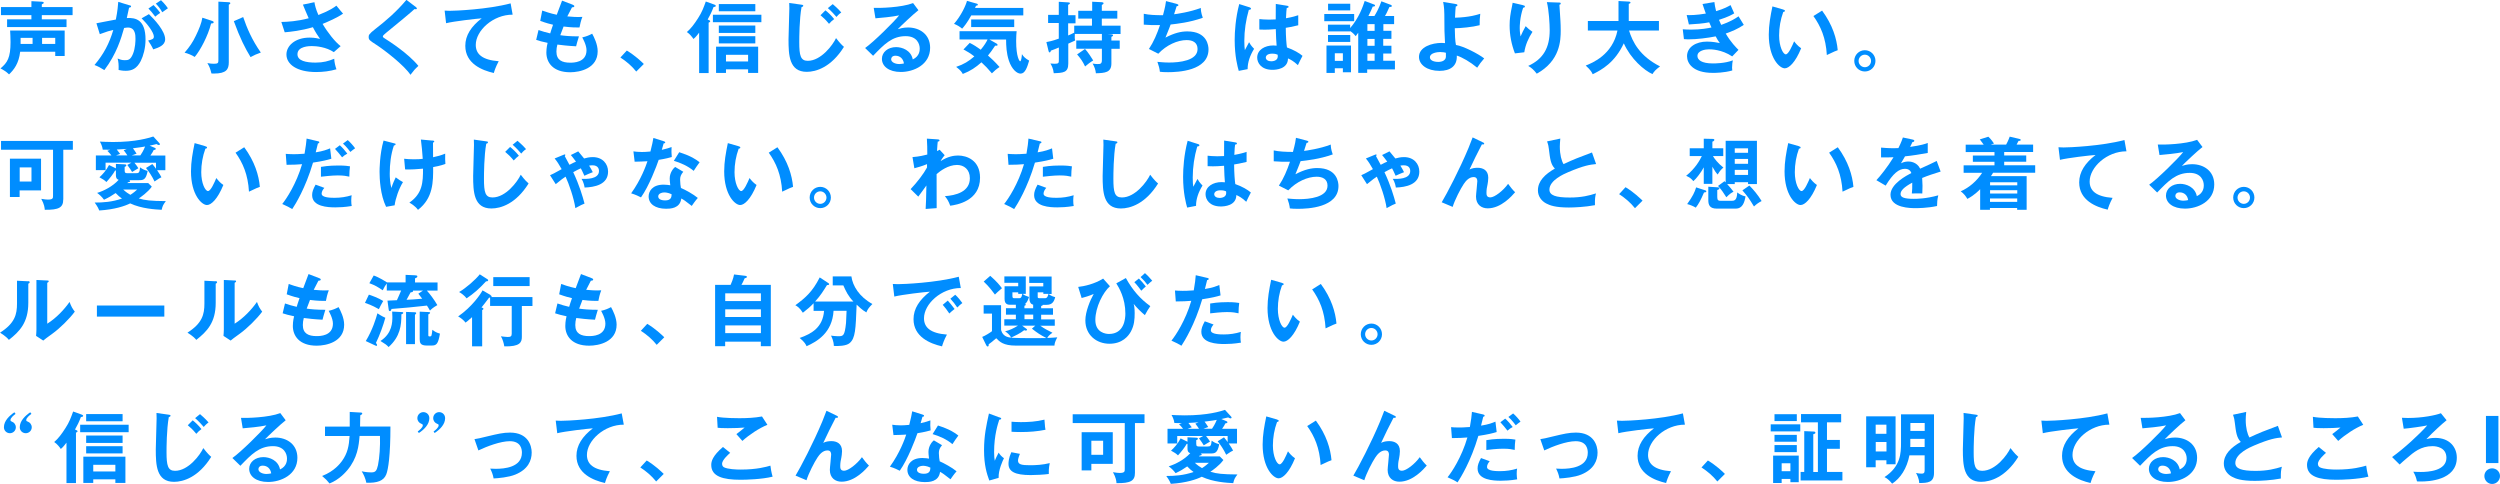 <?xml version="1.0" encoding="UTF-8"?>
<svg id="_レイヤー_2" data-name="レイヤー 2" xmlns="http://www.w3.org/2000/svg" width="362.99" height="70.26" viewBox="0 0 362.99 70.26">
  <defs>
    <style>
      .cls-1 {
        fill: #008dff;
      }
    </style>
  </defs>
  <g id="DESIGN">
    <g>
      <path class="cls-1" d="M6.11,5.5h1.91v.88h-1.91v-.88ZM8.02,7.52v.61h1.37v-3.7H1.47c.02.41.06.95.06,1.68,0,2.26-.45,2.99-1.46,3.82.14.07.87.46,1.24.87.7-.66,1.42-1.57,1.62-3.29h5.09ZM4.73,6.38h-1.74v-.88h1.74v.88ZM6.07,1.04v-.41c.21-.08.28-.15.28-.23,0-.11-.12-.14-.24-.15l-1.55-.08v.86H.14v1.17h4.42v.61H1.03v1.12h8.63v-1.12h-3.59v-.61h4.47v-1.17h-4.47Z"/>
      <path class="cls-1" d="M18.81.76c.12.03.22.07.22.16,0,.08-.06.17-.29.19-.1.49-.22,1.05-.33,1.51,1.3-.08,2.72.25,2.72,3.12,0,1.24-.32,2.37-.7,3.13-.58,1.11-1.27,1.41-2.18,1.41-.49,0-.8-.08-1.03-.12.02-.77-.01-1.16-.14-1.66.29.12.58.24,1.03.24.49,0,.83-.03,1.19-.9.36-.86.37-1.97.37-2.21,0-.48,0-1.63-1.09-1.63-.14,0-.17.01-.56.06-.44,1.54-1.09,3.76-2.87,6.12-.42-.28-1-.59-1.43-.74,1.33-1.57,2.15-3.12,2.73-5.09-.54.12-.87.2-1.96.61l-.49-1.58c.45-.07,2.42-.49,2.82-.54.25-1.24.32-2.13.35-2.57l1.62.5ZM22.29.73c.59.6.85.96.98,1.14-.33.22-.5.35-.73.55-.41-.56-.68-.87-.99-1.18l.74-.51ZM21.62,2.05c.79.75,2.36,2.45,2.36,3.65,0,.9-.97,1.22-1.73,1.47-.19-.43-.54-1-.74-1.28.62-.17.83-.23.83-.58,0-.59-.94-1.83-1.78-2.65l1.07-.61ZM23.38.03c.15.15.62.6,1,1.17-.32.22-.37.26-.82.58-.33-.58-.59-.9-.94-1.25l.76-.5Z"/>
      <path class="cls-1" d="M30.86,3.06c.07.02.16.07.16.17,0,.14-.09.16-.37.18-.44,1.77-1.56,3.9-2.38,4.86-.37-.25-1.04-.53-1.47-.62.75-.88,1.18-1.51,1.64-2.47.46-.95.83-1.85.94-2.61l1.49.49ZM35.31,2.48c.55,1.61,1.26,3.29,2.56,5.15-.68.24-.9.35-1.49.66-.78-1.27-1.54-2.77-2.43-5.22l1.35-.59ZM33.19.32c.1,0,.25.02.25.15,0,.09-.07.14-.22.21v8.37c0,1.02-.35,1.63-2.17,1.63-.15,0-.25-.01-.35-.01-.17-.68-.25-.93-.59-1.51.32.07.7.1.94.1.59,0,.66-.11.66-.51V.24l1.47.08Z"/>
      <path class="cls-1" d="M45.65.31c.08.46.2,1.02.58,1.87,1.74-.68,2.34-1.15,2.61-1.36.42.53.75.9.97,1.16-.91.63-2.09,1.12-2.97,1.49.73,1.25,1.81,2.61,2.62,3.23l-.99.87c-1.1-.74-2.52-.88-3.19-.88-.3,0-2.09,0-2.09,1.19,0,.95,1.24,1.21,2.63,1.21,1.13,0,1.88-.22,2.71-.56.01.48.17,1.12.32,1.53-.96.28-1.96.4-2.96.4-2.79,0-4.3-1.13-4.3-2.55,0-1.26,1.25-2.45,3.37-2.45.76,0,1.29.14,1.51.19-.28-.4-.64-.92-1.04-1.7-1.72.51-3.21.66-4.09.74l-.49-1.5c.91-.02,2.29-.09,3.97-.54-.28-.61-.61-1.43-.84-1.98l1.67-.35Z"/>
      <path class="cls-1" d="M60.39,1.04c.07.04.14.11.14.18,0,.04-.02.12-.15.12-.03,0-.1-.01-.2-.02-.45.43-2.45,2.09-4.09,3.42-.49.41-.5.48-.5.54,0,.14.1.2.44.41.18.11,3.21,2.01,4.72,3.88-.51.45-.69.69-1.15,1.29-.96-1.42-3.74-3.56-4.92-4.33-1.03-.67-1.15-.74-1.15-1.17,0-.25.02-.41.96-1.15,1.44-1.11,3.06-2.48,4.52-4.23l1.37,1.04Z"/>
      <path class="cls-1" d="M74.43,2.13c-2.84-.01-5.35,2.31-5.35,4.39,0,1.33.93,2.19,3.33,2.37-.44.83-.61,1.36-.71,1.71-1.72-.39-4.14-1.37-4.14-3.95,0-1.52.86-2.82,2.38-3.99-.73.05-4.07.43-5.17.71l-.21-1.83c.21.02.43.03.74.03.77,0,5.5-.19,8.84-1.08l.29,1.62Z"/>
      <path class="cls-1" d="M83.19.71c.1.03.2.09.2.19,0,.15-.2.16-.34.17q-.23.4-.68,1.31c.77.08,1.39.09,1.59.09.26,0,.43-.01.6-.02-.2.48-.36,1.19-.42,1.54-.44,0-1.15.01-2.31-.14-.19.49-.42,1.1-.48,1.26.58.09,1.44.17,2.71.17-.2.6-.38,1.29-.41,1.44-1.21-.06-2.11-.17-2.72-.25-.09.33-.14.67-.14,1.02,0,1.25.83,1.61,2,1.61.44,0,2.37,0,2.37-1.81,0-.79-.58-1.78-.62-1.86.65-.15,1.02-.32,1.44-.54.28.5.8,1.55.8,2.55,0,2.49-2.57,3.05-3.99,3.05-2.53,0-3.46-1.44-3.46-2.86,0-.7.15-1.29.18-1.41-.92-.2-1.03-.23-1.66-.43l.34-1.43c.54.19,1.09.35,1.7.49.06-.2.17-.58.41-1.26-.37-.08-1.02-.25-1.86-.56l.29-1.5c.32.11,1.15.42,2.11.61.11-.33.67-1.76.77-2.05l1.57.6Z"/>
      <path class="cls-1" d="M91.01,7.34c1.18.71,2.08,1.56,2.47,1.95l-1.1,1.1c-.67-.83-1.41-1.46-2.3-2.04l.93-1.01Z"/>
      <path class="cls-1" d="M105.41,8.92v-.96h3.21v.96h-3.21ZM102.88,3.29c.08-.03.24-.1.24-.19,0-.1-.08-.15-.37-.27.36-.62.6-1.13.85-1.8.19-.02.33-.07.33-.17,0-.08-.06-.14-.17-.18l-1.28-.46c-.33.9-.54,1.52-1.13,2.43-.52.82-1.04,1.51-1.62,2,.42.27.8.77.96,1.01.14-.11.35-.29.82-.92v5.87h1.38V3.29ZM110.55,2.14h-7.04v1.08h7.04v-1.08ZM108.62,10.07v.52h1.46v-3.81h-6.11v3.81h1.44v-.52h3.21ZM109.67.59h-5.3v1.05h5.3V.59ZM109.67,3.71h-5.3v1.07h5.3v-1.07ZM109.67,5.26h-5.3v1.04h5.3v-1.04Z"/>
      <path class="cls-1" d="M119.13,2.21c.41.34.73.63,1.24,1.25.28-.32.42-.44.75-.69-.45-.57-.94-1.01-1.27-1.27l-.71.71ZM120.2,1.18c.5.42,1.03,1.02,1.25,1.28.12-.16.41-.45.7-.65-.44-.53-1.07-1.07-1.24-1.21l-.71.58ZM114.59.43c.01.23.02.31.02.77,0,.65-.12,3.8-.12,4.51,0,2.27.08,4.72,2.65,4.72,1.34,0,3.55-.66,5.4-3.63-.24-.2-.56-.5-1.15-1.27-.46,1-2.18,3.3-4.1,3.3-1.05,0-1.24-.76-1.24-2.71,0-.61.01-3.33.33-5.09.09-.02.25-.08.25-.19,0-.12-.08-.14-.26-.16l-1.78-.25Z"/>
      <path class="cls-1" d="M131.25,9.21c-.14.03-.39.09-.68.09-.56,0-1.18-.25-1.18-.7,0-.26.2-.51.62-.51.66,0,1.13.42,1.24,1.12ZM132.57.45c-1.73.66-4.86.73-5.71.69l.25,1.52c.73-.06,2.45-.21,3.44-.43-.65.85-3.73,3.9-4.94,4.74l1.16,1.13c1.6-1.66,2.74-2.85,4.73-2.85,1.66,0,2.04,1.15,2.04,1.8,0,.23,0,1.11-1.01,1.58-.26-1.34-1.55-1.79-2.42-1.79-1.18,0-2.06.73-2.06,1.7,0,1.08,1.01,1.91,2.75,1.91,1.85,0,4.25-1.04,4.25-3.52,0-1.95-1.53-2.94-3.21-2.94-.71,0-1.19.16-1.49.25.43-.46,2.31-2.23,3-2.76l-.78-1.04Z"/>
      <path class="cls-1" d="M140.79,6.22c.68.34,1.05.6,1.61,1,.54-.65.83-1.13.99-1.49h-4.07v-1.2h8.29c-.03.37-.07.78-.07,1.41,0,2.37.49,2.96.58,2.96.17,0,.24-.75.26-1.04.2.34.49.63,1.05.94-.29.99-.59,1.89-1.25,1.89-.52,0-1.26-.61-1.69-1.87-.37-1.12-.4-2.15-.41-3.08h-2.42l1.01.57c.07.05.17.1.17.22s-.11.11-.35.1c-.52.77-.7,1.03-1.04,1.43.42.36,1.02.92,1.68,1.67-.42.27-.79.59-1.11.92-.66-.77-.9-1.03-1.52-1.6-.85.75-1.56,1.24-2.71,1.69-.12-.23-.28-.51-.96-1.03,1.1-.36,1.83-.82,2.64-1.52-.6-.46-1.01-.71-1.58-1.01l.9-.94ZM148.58,1.13v1.11h-7.56c-.61,1.11-1.08,1.66-1.32,1.92-.38-.32-.74-.52-1.18-.7,1.05-1.2,1.73-2.72,1.88-3.33l1.46.41c.07.02.12.08.12.15,0,.09-.1.12-.27.15l-.14.31h7ZM147.26,3.93h-6.25v-1.1h6.25v1.1Z"/>
      <path class="cls-1" d="M158.58,2.7h-2.02v-1.13h2.02V.25l1.41.07c.12.01.24.04.24.16,0,.1-.12.18-.25.24v.85h2.25v1.13h-2.25v1.03h2.72v1.21h-1.87l.52.04c.12.01.26.03.26.15,0,.12-.14.17-.24.22v.54h1.21v1.2h-1.21v2.13c0,1.33-.96,1.38-2.25,1.42-.05-.5-.21-.96-.48-1.41.38.06.5.07.73.07.35,0,.62,0,.62-.56v-1.66h-3.72v-1.2h3.72v-.95h-3.93c-.02.58-.02.68.05.95-.23.1-.36.17-1,.46v2.9c0,1.31-.73,1.34-2.11,1.39-.07-.71-.35-1.19-.49-1.41.12.01.53.04.61.04.62,0,.62-.14.62-.57v-1.79c-.54.23-.83.33-1.15.45-.03.15-.1.26-.18.26s-.14-.08-.16-.18l-.32-1.32c.32-.06.85-.15,1.8-.5v-2.27h-1.55v-1.18h1.55V.26l1.42.09c.09.01.19.02.19.12,0,.11-.06.14-.25.23v1.51h1.07v1.18h-1.07v1.76c.17-.07.65-.27.88-.41v-1.01h2.58v-1.03ZM157.54,7.11c.36.35,1.04,1.41,1.19,1.67-.31.17-.92.63-1.18.87-.33-.69-.59-1.09-1.16-1.75l1.15-.79Z"/>
      <path class="cls-1" d="M170.87.58c.15.03.23.08.23.17,0,.11-.14.15-.26.16-.06.18-.32,1-.37,1.16.31-.03,2.35-.32,3.88-.92.01.26.02.69.29,1.43-1.92.69-3.81.88-4.67.98-.06.16-.26.71-.75,1.9,1.34-.7,2.3-.9,3.17-.9,2.9,0,3.08,2.09,3.08,2.61,0,3.14-4.49,3.31-5.87,3.31-.56,0-.91-.02-1.19-.06-.04-.44-.18-.95-.36-1.44.36.03.96.1,1.71.1,1.46,0,4.12-.26,4.12-1.96,0-.93-.68-1.3-1.58-1.3-1.32,0-2.93.71-4.12,1.98l-1.36-.69c.7-1.05,1.18-2.2,1.61-3.47-.69.03-1.66,0-2.36-.06v-1.58c.74.17,1.76.21,2.79.21.33-1.22.4-1.7.44-2.05l1.57.41Z"/>
      <path class="cls-1" d="M186.94.85c.12.02.16.08.16.15,0,.11-.16.15-.27.16-.03.26-.08.57-.11,1.49,1.01-.18,1.44-.33,1.78-.44v1.46c-.92.23-1.49.32-1.81.37,0,1.22.1,2.42.17,2.85.97.34,1.8.82,2.26,1.22-.17.29-.59,1.17-.67,1.35-.68-.63-1.11-.83-1.44-.98,0,1.55-1.75,1.66-2.25,1.66-1.64,0-2.22-1.01-2.22-1.78,0-1.13,1.11-1.76,2.34-1.76.2,0,.34.02.48.03-.03-.44-.11-1.41-.12-2.4-.69.06-1.27.08-1.61.08s-.54-.01-.78-.02v-1.52c.35.03.75.08,1.41.08.46,0,.77-.02.97-.03,0-.1.01-1.98.01-2.25l1.72.28ZM184.71,7.79c-.7,0-.92.32-.92.57,0,.32.33.54.79.54.08,0,.95-.01.95-.71,0-.08-.01-.16-.02-.25-.16-.07-.37-.15-.8-.15ZM181.5,1.1c.09.03.14.08.14.16,0,.12-.17.16-.32.18-.42,1.46-.65,2.98-.65,4.5,0,.67.03,1,.08,1.34.1-.18.52-.99.61-1.15.09.17.28.51.73.96-.58.93-.95,1.96-.94,2.95l-1.29.25c-.16-.56-.59-2.1-.59-4.48,0-1.19.12-3.17.66-5.22l1.58.5Z"/>
      <path class="cls-1" d="M199.59,5.65v1h-1.05v-1h1.05ZM200.86,4.48v-.98h1.56v-1.18h-1.33c.11-.18.23-.39.29-.53.19-.41.32-.67.36-.78.24.01.35-.03.35-.14,0-.08-.08-.14-.16-.17l-1.36-.51c-.35,1.02-.78,1.77-1.01,2.13h-.87c.29-.56.51-1.08.63-1.37.14.01.33-.01.33-.15,0-.08-.06-.11-.12-.14l-1.38-.52c-.25.76-.82,2.46-2.11,3.93v-.49h-3.23v.98h3.23v-.05c.42.27.66.56.8.74.11-.15.2-.25.37-.5v5.83h1.3v-.5h4.03v-1.26h-1.7v-1.05h1.19v-1.13h-1.19v-1h1.19v-1.17h-1.19ZM198.54,4.48v-.98h1.05v.98h-1.05ZM198.54,7.78h1.05v1.05h-1.05v-1.05ZM192.82,5.08v1.01h3.23v-1.01h-3.23ZM194.98,9.91v.58h1.18v-3.88h-3.56v3.98h1.21v-.68h1.17ZM193.81,8.84v-1.11h1.17v1.11h-1.17ZM192.83.54v.97h3.22v-.97h-3.22ZM192.28,2.03v1.05h4.34v-1.05h-4.34Z"/>
      <path class="cls-1" d="M211.38.59c.14.02.23.05.23.16,0,.14-.11.16-.24.19-.03.3-.08.77-.11,1.63,2.03-.05,3.21-.42,3.67-.57-.06.38-.11,1.26-.09,1.66-1.01.27-2.79.44-3.61.44,0,.73.05,1.97.17,2.43,1.09.17,3.22,1.27,4.1,1.95-.45.52-.69.84-1.02,1.35-1.02-.85-2.19-1.52-2.96-1.76.08,1.54-.97,2.22-2.51,2.22-1.81,0-2.98-.9-2.98-2.03,0-1.46,1.9-2.03,3.29-2.03.18,0,.31.01.49.03-.09-1.6-.09-1.75-.1-4.17,0-.31-.02-1.08-.17-1.81l1.84.31ZM209.15,7.55c-.45,0-1.53.14-1.53.76,0,.68,1.13.68,1.22.68.26,0,.78-.05,1.02-.45.1-.18.09-.37.08-.88-.18-.05-.42-.1-.79-.1Z"/>
      <path class="cls-1" d="M221.1.75c.18.04.31.07.31.19,0,.14-.15.17-.26.19-.49,1.45-.49,2.69-.49,2.94,0,.61.07.92.12,1.22.22-.5.42-.93.74-1.49.37.36.54.52.99.82-.59.91-1.03,1.9-1.19,2.97l-1.36.16c-.5-1.29-.77-2.66-.77-4.06,0-.94.11-1.68.36-2.85.06-.25.07-.31.08-.44l1.47.34ZM226.34.36c.17.01.27.02.27.16,0,.12-.11.15-.19.17.01.37.12,2.01.15,2.35.02.32.04.83.04,1.39,0,1.43-.08,4.4-3.48,6.27-.46-.6-.78-.86-1.24-1.13,2.2-1.01,3.12-2.64,3.12-5.19,0-.86-.12-2.95-.41-4.07l1.73.06Z"/>
      <path class="cls-1" d="M230.55,4.43v-1.38h4.45V.15l1.49.08c.17.01.25.06.25.15,0,.1-.12.15-.25.18v2.49h4.38v1.38h-4.34c.51,1.67,1.55,3.72,4.5,5.21-.67.51-.86.73-1.1,1.12-1.21-.54-3.15-2.21-4.16-4.47-1.3,2.8-3.21,3.85-4.52,4.49-.11-.26-.29-.61-1.01-1.26.95-.38,3.89-1.55,4.61-5.09h-4.29Z"/>
      <path class="cls-1" d="M248.92.28c.06.44.11.82.25,1.34,1.19-.35,1.77-.69,2.1-.88.25.59.32.75.53,1.2-.32.19-.85.51-2.21.94.18.43.25.59.32.73.12-.05,1.36-.42,2.52-1.24.11.2.66,1.07.76,1.24-.85.59-1.79.97-2.62,1.26.73,1.26,1.51,2.03,1.85,2.37l-.91.95c-1.52-1.02-3.08-1.03-3.38-1.03-.51,0-1.67.17-1.67.96,0,.57.58,1.09,2.25,1.09.24,0,1.76,0,2.89-.45-.05.23-.11.59-.11,1.07,0,.17.02.28.03.4-1.2.35-2.51.35-2.83.35-2.89,0-3.74-1.39-3.74-2.42,0-1.34,1.32-2.12,2.89-2.12.83,0,1.5.14,1.87.21-.25-.34-.35-.5-.6-.97-1.17.24-2.77.43-3.88.43-.1,0-.41,0-.73-.03l-.17-1.43c.25.02.67.05,1.19.05,1.46,0,2.51-.21,2.98-.31-.06-.12-.28-.65-.33-.75-.85.17-1.97.26-2.95.31l-.32-1.36c.58.01,1.33.02,2.78-.22-.25-.67-.35-1.01-.48-1.39l1.71-.28Z"/>
      <path class="cls-1" d="M258.92,1.39c.18.06.24.08.24.18,0,.14-.16.16-.24.17-.4,1.1-.6,2.25-.6,3.41,0,1.6.57,2.74.97,2.74s.94-1.26,1.21-1.89c.19.25.51.66,1.02,1.01-.84,2.06-1.77,2.91-2.38,2.91-.75,0-2.32-1.47-2.32-4.89,0-1.39.24-2.7.53-4.1l1.56.45ZM264.56,1.54c1.54,2.09,2.12,4.08,2.27,5.75-.24.08-.5.18-1.58.7-.14-2.48-.9-4.2-1.95-5.66l1.26-.79Z"/>
      <path class="cls-1" d="M270.77,7.94c.5,0,.9.42.9.91s-.4.91-.9.91-.91-.41-.91-.91.4-.91.91-.91ZM270.77,7.29c-.85,0-1.54.69-1.54,1.55s.69,1.54,1.54,1.54,1.54-.68,1.54-1.54-.69-1.55-1.54-1.55Z"/>
      <path class="cls-1" d="M9.18,28.97c0,1.15-.61,1.52-2.68,1.49-.02-.28-.06-.77-.51-1.59.51.08.73.11.96.11.75,0,.75-.22.75-.57v-6.67H.15v-1.28h10.43v1.28h-1.39v7.22ZM5.96,23.05v4.6h-3.11v.95h-1.41v-5.56h4.51ZM2.86,24.31v2.05h1.71v-2.05h-1.71Z"/>
      <path class="cls-1" d="M16.86,22.56l.58-.22c-.14-.19-.34-.45-.49-.63.44-.02.71-.03,1.47-.09l-.46.19c.19.23.49.68.53.75h-1.63ZM21.85,22.56c.26-.37.35-.52.46-.77.15-.01.31-.07.31-.17s-.15-.16-.2-.18l-.69-.29c.39-.08.65-.14,1-.23.11.07.24.14.34.14.07,0,.15-.05.15-.11,0-.06-.03-.12-.09-.18l-.87-.95c-.67.21-2.47.8-5.87.8-.88,0-1.55-.05-1.89-.06.12.2.36.66.42,1.17.4.01.54.01,1.08.01l-.41.16c.27.27.38.4.59.67h-2.26v2.13h1.41v-1.08h3.75l-.59.33c.31.39.57.82.69,1.02.18-.12.69-.42.91-.54-.11-.18-.28-.46-.57-.8h3.13v.88c-.09-.14-.2-.3-.53-.69l-.92.57c.41.5.88,1.2,1.24,1.96.6-.43.82-.52,1-.61-.14-.26-.26-.49-.63-1.03h1.2v-2.13h-2.13ZM19.14,22.56l.69-.25c-.09-.16-.44-.67-.53-.78.98-.11,1.67-.24,1.77-.26-.27.67-.53,1.05-.69,1.29h-1.24ZM18.48,26.59s.08-.08.11-.12c.17-.01.3-.06.3-.15,0-.07-.07-.12-.14-.16h1.39c.63,0,1.05,0,1.3-1.34-.52-.14-.76-.27-1.1-.52-.07.77-.18.85-.59.85h-1.2c-.32,0-.45-.03-.45-.39v-.53c.11-.03.24-.1.24-.22,0-.14-.18-.15-.25-.15l-1.26-.06v.65l-1-.49c-.4.79-.95,1.38-1.39,1.78.51.27.75.44,1.01.69.45-.49,1.01-1.19,1.26-1.67.03.01.09.01.12,0v.68c0,.52.24.61.4.67-.87.96-2.17,1.61-3.13,1.9.33.24.71.58,1,.99.75-.35,1.09-.57,1.69-.97.35.37.62.6.92.8-1.46.5-2.74.58-3.96.58.46.64.59.96.66,1.15,2.25-.14,3.73-.65,4.49-1.03,1.67.78,3.66.88,4.57.93.15-.59.18-.68.61-1.26-2.2-.02-3.02-.11-3.93-.39.26-.17,1.32-.9,1.89-1.71l-.52-.52h-3.04ZM19.92,27.52c-.22.2-.48.44-.99.77-.27-.16-.67-.41-1.04-.77h2.03Z"/>
      <path class="cls-1" d="M29.82,21.24c.18.06.24.08.24.18,0,.14-.16.16-.24.17-.4,1.1-.6,2.25-.6,3.41,0,1.6.57,2.74.98,2.74s.94-1.26,1.21-1.89c.19.25.51.66,1.02,1.01-.84,2.06-1.77,2.91-2.38,2.91-.75,0-2.32-1.47-2.32-4.89,0-1.39.24-2.7.53-4.1l1.56.45ZM35.46,21.38c1.54,2.09,2.12,4.08,2.27,5.75-.24.08-.5.18-1.58.7-.14-2.48-.9-4.2-1.95-5.66l1.26-.79Z"/>
      <path class="cls-1" d="M46.16,20.5c.14.03.2.08.2.16,0,.15-.16.16-.2.17-.06.2-.27,1.11-.32,1.29,1.12-.18,1.62-.39,2.09-.58l.18,1.51c-.6.18-1.2.34-2.66.56-1.09,3.71-2.57,6.07-3.02,6.75-.46-.29-.66-.37-1.45-.74.61-.75,2.05-2.93,2.88-5.78-.69.07-1.18.07-2.25.09l-.12-1.59c.28.02.63.05,1.11.05.21,0,.85,0,1.62-.07.18-1.02.25-1.63.3-2.2l1.64.39ZM49.34,21.09c.39.35.77.79,1.09,1.22-.34.18-.46.27-.76.53-.33-.42-.69-.87-1.03-1.22l.7-.53ZM46.6,24.23c1.12-.2,2.26-.2,2.54-.2.98,0,1.44.08,1.68.12-.06.45-.09.83-.1,1.5-.36-.08-.8-.18-1.67-.18-.91,0-2.06.15-2.45.19v-1.43ZM47.09,27.28c-.2.24-.39.52-.39.84,0,.6,1.38.6,1.9.6.85,0,1.64-.12,2.46-.37-.03.19-.06.44-.06.77,0,.36.03.6.07.79-1.02.17-1.84.2-2.37.2-1.07,0-3.38-.09-3.38-1.78,0-.46.14-.85.5-1.52l1.26.46ZM50.49,20.34c.34.28.86.88,1.07,1.19-.35.26-.4.28-.69.53-.06-.08-.57-.78-1.07-1.21l.69-.51Z"/>
      <path class="cls-1" d="M62.74,20.4c.23.02.31.03.31.14,0,.11-.11.15-.18.16,0,.71.01,2.13.01,2.13.67-.15,1.07-.24,1.76-.52-.01.78-.01.94.03,1.49-.71.27-1.53.42-1.78.46.01,2.11.02,4.5-2.2,6.21-.4-.56-1.04-.93-1.25-1.05,1.92-1.34,1.98-2.94,1.98-4.93-.84.08-1.76.14-2.6.11l-.14-1.55c.37.04.79.08,1.41.08s1.03-.03,1.29-.07c-.06-.87-.15-1.95-.27-2.8l1.62.15ZM57.27,20.82c.12.03.17.04.17.12,0,.15-.19.18-.25.19-.44,1.3-.6,2.68-.6,4.06,0,.51.03,1.38.24,2.11.2-.67.49-1.26.63-1.55.43.33.65.48,1.05.69-.6.97-1.1,2.43-1.21,3.37l-1.24.22c-.85-1.74-.95-4.09-.95-5.08,0-.23,0-2.53.58-4.54l1.58.41Z"/>
      <path class="cls-1" d="M74.07,21.34c.33.26.82.7,1.27,1.27-.33.25-.46.38-.75.69-.51-.61-.83-.91-1.24-1.25l.71-.71ZM75.14,20.44c.17.15.79.68,1.24,1.21-.29.19-.58.49-.7.65-.22-.26-.75-.86-1.25-1.28l.71-.58ZM70.59,20.52c.18.02.26.03.26.16,0,.11-.16.17-.25.19-.32,1.76-.33,4.48-.33,5.09,0,1.95.18,2.71,1.24,2.71,1.93,0,3.64-2.3,4.1-3.3.59.77.91,1.07,1.14,1.27-1.85,2.97-4.06,3.63-5.4,3.63-2.57,0-2.65-2.45-2.65-4.72,0-.71.12-3.87.12-4.51,0-.46-.01-.54-.02-.77l1.78.25Z"/>
      <path class="cls-1" d="M83.95,21.97c.38.44.53.63.86,1.04.32-.09.74-.2,1.25-.2,1.45,0,2.23,1,2.23,2.11,0,1.91-2.01,2.26-3.41,2.31-.02-.14-.11-.76-.45-1.26.66.02,2.54.09,2.54-1.15,0-.17-.05-.82-.94-.82-.21,0-.41.03-.49.05.26.43.4.68.53.95-.54.21-.81.32-1.22.52-.23-.56-.49-1.02-.52-1.08-.26.11-.7.33-1.1.56.92,1.97,1.37,3.53,1.64,4.56-.27.1-.59.25-1.33.66-.2-1.43-.93-3.52-1.42-4.57-.4.26-.5.34-1.43,1.09l-.83-1.3c.26-.11.58-.25,1.69-.88-.46-.79-.59-1.02-1.02-1.55l1.26-.52c.12-.05.16-.07.2-.07.08,0,.09.06.09.09,0,.04-.02.08-.08.16.07.12.44.79.68,1.26.63-.33.65-.33.95-.46-.25-.36-.61-.79-.75-.96l1.05-.52Z"/>
      <path class="cls-1" d="M97.52,28.22c-.02.41-.09.88-.95.88-.3,0-1-.07-1-.58,0-.41.51-.58.87-.58.07,0,.56,0,1.08.27ZM98.03,24.24c-.23.16-.79.81-.79,1.67,0,.17.01.45.08.99-.2-.03-.57-.09-.96-.09-1.67,0-2.18.99-2.18,1.71,0,1.08.95,1.79,2.54,1.79.57,0,2.03-.02,2.2-1.49.36.19.56.33,1.52,1.08.08-.12.51-.75.88-1.16-.68-.56-1.76-1.15-2.45-1.45-.05-.24-.12-.74-.12-1.2,0-.42.1-.71.46-1.15l-1.18-.7ZM92.15,23.48c.58-.02,1.46-.03,1.86-.07-.22.65-.92,2.65-2.37,4.66.66.2,1.12.43,1.43.59,1.18-1.66,2.27-4.56,2.57-5.45,1.02-.16,1.62-.33,1.9-.41-.05-.42-.06-1.05-.03-1.45-.36.12-.7.25-1.42.41.03-.14.23-.79.27-.94.07,0,.23-.01.23-.14,0-.08-.06-.12-.2-.17l-1.52-.48c-.09.48-.18,1.04-.43,1.97-.65.06-.95.07-1.25.07-.57,0-.9-.05-1.22-.09l.18,1.5ZM97.84,23.35c.92.27,2.05.75,2.88,1.46.28-.46.64-.94.86-1.25-.56-.44-1.2-.88-2.96-1.46l-.78,1.25Z"/>
      <path class="cls-1" d="M107.25,21.24c.18.06.24.08.24.18,0,.14-.16.16-.24.17-.4,1.1-.6,2.25-.6,3.41,0,1.6.57,2.74.97,2.74s.94-1.26,1.21-1.89c.19.25.51.66,1.02,1.01-.84,2.06-1.77,2.91-2.38,2.91-.75,0-2.32-1.47-2.32-4.89,0-1.39.24-2.7.53-4.1l1.56.45ZM112.88,21.38c1.54,2.09,2.12,4.08,2.27,5.75-.24.08-.5.18-1.58.7-.14-2.48-.9-4.2-1.95-5.66l1.26-.79Z"/>
      <path class="cls-1" d="M119.1,27.78c.5,0,.9.42.9.91s-.4.91-.9.91-.91-.41-.91-.91.4-.91.91-.91ZM119.1,27.13c-.85,0-1.54.69-1.54,1.55s.69,1.54,1.54,1.54,1.54-.68,1.54-1.54-.69-1.55-1.54-1.55Z"/>
      <path class="cls-1" d="M137.16,22.54s-.41.48-.59.86c1.05-.69,1.94-.82,2.54-.82,1.25,0,3.19.68,3.19,3.22,0,3.44-3.48,3.95-4.33,4.07-.24-.66-.45-.99-.78-1.39,1.54-.1,3.63-.6,3.63-2.6,0-1.29-.87-1.93-1.86-1.93-1.29,0-2.46.88-2.97,1.33,0,3.57,0,3.97.01,4.94l-1.6.12c.06-.97.06-1.24.11-3.41-.19.25-1,1.41-1.18,1.62l-1.11-1.09c.96-1.01,1.89-2.23,2.38-3.14v-.49c-.74.31-1.44.49-1.84.6l-.27-1.62c.95-.07,1.79-.27,2.15-.37,0-1.08-.01-1.2-.06-2.31l1.49.1c.19.01.34.02.34.16s-.12.15-.25.17c-.03.26-.06.49-.11,1.37.1-.05.17-.08.38-.19l.73.79Z"/>
      <path class="cls-1" d="M150.99,20.5c.16.03.22.08.22.16,0,.02,0,.15-.23.17-.06.2-.27,1.11-.32,1.29,1.12-.18,1.62-.39,2.09-.58l.18,1.51c-.6.18-1.2.34-2.66.56-1.09,3.71-2.57,6.07-3.02,6.75-.46-.29-.66-.37-1.45-.74.61-.75,2.05-2.93,2.88-5.78-.69.07-1.18.07-2.25.09l-.12-1.59c.28.02.63.05,1.11.05.22,0,.85,0,1.62-.07.18-1.02.25-1.63.29-2.2l1.66.39ZM151.42,24.23c1.12-.2,2.26-.2,2.54-.2.98,0,1.44.08,1.68.12-.06.45-.09.83-.1,1.5-.36-.08-.8-.18-1.67-.18-.91,0-2.06.15-2.45.19v-1.43ZM151.91,27.28c-.2.24-.39.52-.39.84,0,.6,1.38.6,1.91.6.85,0,1.64-.12,2.46-.37-.03.19-.06.44-.06.77,0,.36.03.6.07.79-1.02.17-1.84.2-2.37.2-1.07,0-3.38-.09-3.38-1.78,0-.46.14-.85.5-1.52l1.26.46Z"/>
      <path class="cls-1" d="M161.98,20.52c.18.02.26.03.26.16,0,.11-.16.17-.25.19-.32,1.76-.33,4.48-.33,5.09,0,1.95.18,2.71,1.24,2.71,1.93,0,3.64-2.3,4.1-3.3.59.77.91,1.07,1.15,1.27-1.85,2.97-4.06,3.63-5.4,3.63-2.57,0-2.65-2.45-2.65-4.72,0-.71.12-3.87.12-4.51,0-.46-.01-.54-.02-.77l1.78.25Z"/>
      <path class="cls-1" d="M179.44,20.69c.12.02.16.08.16.15,0,.11-.16.15-.27.16-.03.26-.08.57-.11,1.49,1.01-.18,1.44-.33,1.78-.44v1.46c-.92.23-1.49.32-1.81.37,0,1.22.1,2.42.17,2.85.98.34,1.8.82,2.26,1.22-.17.3-.59,1.17-.67,1.35-.68-.64-1.11-.83-1.44-.98,0,1.55-1.75,1.66-2.25,1.66-1.64,0-2.22-1.01-2.22-1.78,0-1.13,1.11-1.76,2.33-1.76.2,0,.34.02.48.03-.03-.44-.11-1.41-.12-2.4-.69.06-1.27.08-1.61.08s-.54-.01-.78-.02v-1.52c.35.03.75.08,1.41.08.46,0,.77-.02.98-.03,0-.1.01-1.98.01-2.25l1.72.28ZM177.22,27.63c-.7,0-.92.32-.92.57,0,.32.33.54.79.54.08,0,.95-.01.95-.71,0-.08-.01-.16-.02-.25-.16-.07-.37-.15-.81-.15ZM174.01,20.94c.09.03.14.08.14.16,0,.12-.17.16-.32.18-.42,1.46-.65,2.98-.65,4.5,0,.67.03,1,.08,1.34.1-.18.52-.99.61-1.14.09.17.28.51.73.96-.58.93-.95,1.96-.94,2.95l-1.29.25c-.16-.56-.59-2.1-.59-4.48,0-1.19.12-3.17.66-5.22l1.58.5Z"/>
      <path class="cls-1" d="M189.74,20.42c.15.03.23.08.23.17,0,.11-.14.15-.26.16-.06.18-.32,1-.37,1.16.31-.03,2.35-.32,3.88-.92.01.26.02.69.29,1.43-1.92.69-3.81.88-4.67.98-.06.16-.26.71-.75,1.9,1.34-.7,2.3-.9,3.17-.9,2.9,0,3.08,2.09,3.08,2.61,0,3.14-4.49,3.31-5.87,3.31-.56,0-.91-.02-1.19-.06-.04-.44-.18-.95-.36-1.44.36.03.96.1,1.71.1,1.46,0,4.12-.26,4.12-1.96,0-.93-.68-1.3-1.58-1.3-1.31,0-2.92.71-4.12,1.98l-1.36-.69c.7-1.05,1.18-2.2,1.61-3.47-.69.03-1.66,0-2.36-.06v-1.58c.74.17,1.76.22,2.79.22.33-1.22.4-1.7.44-2.05l1.57.41Z"/>
      <path class="cls-1" d="M201.74,21.97c.37.44.53.63.86,1.04.32-.09.74-.2,1.25-.2,1.45,0,2.23,1,2.23,2.11,0,1.91-2.01,2.26-3.41,2.31-.02-.14-.11-.76-.45-1.26.66.02,2.54.09,2.54-1.15,0-.17-.04-.82-.94-.82-.22,0-.41.03-.49.05.26.43.4.68.53.95-.54.21-.8.32-1.22.52-.23-.56-.49-1.02-.52-1.08-.26.11-.7.33-1.1.56.92,1.97,1.37,3.53,1.64,4.56-.27.1-.59.25-1.33.66-.2-1.43-.93-3.52-1.42-4.57-.4.26-.5.34-1.43,1.09l-.83-1.3c.26-.11.58-.25,1.69-.88-.46-.79-.59-1.02-1.02-1.55l1.26-.52c.12-.05.16-.07.2-.07.08,0,.09.06.09.09,0,.04-.02.08-.08.16.07.12.44.79.68,1.26.63-.33.65-.33.95-.46-.25-.36-.61-.79-.75-.96l1.05-.52Z"/>
      <path class="cls-1" d="M215.33,20.68c.08.03.17.08.17.18,0,.14-.15.12-.34.11-.38.71-1.49,2.94-1.8,3.65.34-.2.79-.26,1.19-.26.73,0,1.54.32,1.54,1.45,0,.37-.07.77-.1.94-.09.41-.16.77-.16,1.22,0,.27,0,.69.56.69.62,0,1.89-.99,2.58-1.97.24.35.68.9,1.02,1.22-.45.52-2.03,2.34-3.98,2.34-.9,0-1.7-.53-1.7-1.71,0-.35.19-1.92.19-2.23s-.11-.6-.54-.6c-.7,0-1.18.63-1.44,1.02-.45.67-1.29,2.29-1.6,3.31l-1.59-.67c.73-1.21,2.61-4.8,3.89-7.88.1-.24.51-1.33.6-1.54l1.51.73Z"/>
      <path class="cls-1" d="M231.75,23.82c-.9.09-1.72.19-4.06,1.18-.56.24-2.72,1.16-2.72,2.53,0,.83.9,1.15,2.95,1.15,1.74,0,2.84-.29,3.81-.6-.11.42-.17.75-.15,1.71-1.41.27-3.03.34-3.78.34-2,0-2.78-.32-3.3-.59-.7-.37-1.2-1.05-1.2-1.9,0-1.36,1.03-2.34,2.46-3.16-.6-.62-.69-1.37-.87-2.84-.03-.31-.08-.61-.26-1.11l1.92-.41c-.04.54-.07.8-.07,1.16,0,1.18.25,2.08.54,2.55,1.56-.73,2.11-.93,4.13-1.69l.6,1.69Z"/>
      <path class="cls-1" d="M236.02,27.18c1.18.71,2.07,1.57,2.47,1.95l-1.1,1.1c-.67-.83-1.41-1.46-2.3-2.04l.93-1.01Z"/>
      <path class="cls-1" d="M251.88,23.78v-.7h1.93v.7h-1.93ZM249.46,27c.56.65.68.83,1.2,1.64.52-.53.78-.68,1.04-.8-.27-.37-.48-.62-.92-1.11h1.1v-.28h1.93v.28h1.29v-6.29h-4.54v6.04c-.07-.07-.09-.09-.17-.17l-.94.69ZM251.88,25.4v-.74h1.93v.74h-1.93ZM251.88,22.19v-.65h1.93v.65h-1.93ZM248.63,24.21c.32.58.55.9.77,1.13.33-.57.57-.79.83-1.01-.79-.61-1.33-1.33-1.52-1.67h1.5v-1.13h-1.58v-.96c.14-.04.29-.14.29-.26,0-.07-.08-.14-.19-.14l-1.35-.03v1.39h-2.04v1.13h1.76c-.29.6-.93,1.78-2.28,2.87.57.26.69.36,1.05.77.41-.34,1.15-1.3,1.51-2v2.4h1.25v-2.51ZM248.04,27.12v1.95c0,.69.21,1.22,1.22,1.22h2.79c.92,0,1.25-.86,1.39-1.78-.56-.09-1.02-.43-1.2-.57-.04,1.22-.45,1.22-.92,1.22h-1.42c-.4,0-.56-.07-.56-.54v-1.03c.2-.07.31-.11.31-.24,0-.09-.09-.14-.18-.15l-1.44-.09ZM246.27,27.21c-.2.69-.51,1.32-1.3,2.42.41.1.92.31,1.25.52.43-.56.68-1.01,1.2-2.21.18,0,.33-.03.33-.17,0-.08-.09-.11-.17-.14l-1.3-.42ZM252.99,27.64c.85.99.93,1.12,1.68,2.34.43-.4.65-.54,1.11-.79-.52-.87-1.22-1.7-1.78-2.25l-1.01.7Z"/>
      <path class="cls-1" d="M261.2,21.24c.18.06.24.08.24.18,0,.14-.16.16-.24.17-.4,1.1-.6,2.25-.6,3.41,0,1.6.57,2.74.98,2.74s.94-1.26,1.21-1.89c.19.25.51.66,1.02,1.01-.84,2.06-1.77,2.91-2.38,2.91-.75,0-2.32-1.47-2.32-4.89,0-1.39.24-2.7.53-4.1l1.57.45ZM266.84,21.38c1.54,2.09,2.12,4.08,2.27,5.75-.24.08-.5.18-1.58.7-.14-2.48-.9-4.2-1.95-5.66l1.26-.79Z"/>
      <path class="cls-1" d="M277.72,20.27c.08.02.23.04.23.18,0,.1-.12.17-.27.18-.12.27-.2.43-.34.7,1.61-.23,2.19-.43,2.56-.57v1.45c-1.07.19-2.2.38-3.3.49-.14.25-.4.67-.59,1.01.48-.26.97-.26,1.08-.26.18,0,1.21.02,1.71,1.04.8-.36,1.93-.87,2.4-1.12l.57,1.54c-1,.31-1.86.59-2.68.93.03.44.05.84.05,1.13,0,.5-.02.84-.03,1.12-.08,0-1-.03-1.52,0,.06-.58.06-.68.06-1.57-1.24.67-1.7,1.17-1.7,1.66s.58.69,1.92.69c.41,0,1.74,0,3.56-.51-.15.59-.18,1.12-.18,1.55-1.41.31-2.81.31-3.15.31-.64,0-3.61,0-3.61-1.94,0-1.58,2.34-2.8,3.03-3.16-.1-.27-.33-.61-.93-.61-.88,0-1.72.67-2.8,2.44l-1.35-.79c.49-.5,1.64-1.93,2.49-3.33-.56.02-.9.03-1.81.02v-1.42c.26.02.94.09,1.83.09.41,0,.58-.01.69-.02.07-.14.44-.88.65-1.54l1.45.31Z"/>
      <path class="cls-1" d="M288.95,28.1v-.48h3.95v.48h-3.95ZM289,21.01l.52-.17c-.07-.1-.43-.65-.82-.99l-1.24.39c.2.26.35.45.57.77h-2.62v1.07h4.18v.5h-3.14v.91h3.14v.52h-4.48v1.08h2.69c-.74,1.15-1.86,2.14-3.11,2.69.4.29.74.7.96,1.1,1.01-.53,1.67-1.21,1.86-1.41v2.99h1.42v-.26h3.95v.26h1.38v-4.89h-5.18c.09-.15.23-.36.31-.49h6.11v-1.08h-4.5v-.52h3.2v-.91h-3.2v-.5h4.2v-1.07h-2.4c.09-.17.19-.36.28-.54.15,0,.32,0,.32-.15,0-.07-.06-.1-.19-.14l-1.41-.33c-.18.52-.43,1-.52,1.16h-2.28ZM292.89,28.82v.49h-3.95v-.49h3.95ZM288.95,26.91v-.45h3.95v.45h-3.95Z"/>
      <path class="cls-1" d="M308.76,21.97c-2.84-.01-5.35,2.31-5.35,4.39,0,1.33.93,2.19,3.33,2.37-.44.83-.61,1.36-.71,1.71-1.72-.38-4.14-1.37-4.14-3.95,0-1.52.86-2.82,2.38-3.99-.73.04-4.07.43-5.17.71l-.22-1.83c.22.02.43.03.74.03.77,0,5.5-.19,8.84-1.08l.29,1.62Z"/>
      <path class="cls-1" d="M319.8,21.34c-.69.52-2.57,2.29-3,2.75.3-.09.77-.25,1.49-.25,1.68,0,3.21.99,3.21,2.94,0,2.47-2.4,3.51-4.25,3.51-1.75,0-2.76-.83-2.76-1.9,0-.98.88-1.7,2.06-1.7.86,0,2.15.45,2.42,1.79,1.01-.46,1.01-1.35,1.01-1.58,0-.66-.39-1.8-2.04-1.8-1.98,0-3.13,1.19-4.73,2.85l-1.16-1.13c1.21-.84,4.3-3.89,4.94-4.74-.99.21-2.71.37-3.44.43l-.25-1.52c.85.03,3.98-.03,5.71-.69l.78,1.04ZM316.47,27.93c-.42,0-.62.25-.62.51,0,.45.62.7,1.18.7.29,0,.54-.06.68-.09-.1-.7-.58-1.12-1.24-1.12Z"/>
      <path class="cls-1" d="M325.79,27.78c.5,0,.9.42.9.91s-.4.91-.9.91-.91-.41-.91-.91.4-.91.91-.91ZM325.79,27.13c-.85,0-1.54.69-1.54,1.55s.69,1.54,1.54,1.54,1.54-.68,1.54-1.54-.69-1.55-1.54-1.55Z"/>
      <path class="cls-1" d="M4.05,40.82c.11.01.26.01.26.15,0,.12-.11.18-.2.22v2.78c0,2.88-1.28,4.17-2.82,5.38-.18-.22-.41-.49-1.28-1.05,2.15-1.37,2.46-2.65,2.46-4.22v-3.32l1.59.08ZM6.86,40.72c.12.01.21.01.21.12s-.11.16-.21.22v5.94c1.35-.85,2.48-2.08,3.24-3.16.24.66.4.94.76,1.41-.75,1.02-2.18,2.43-3.24,3.19-.94.68-1.04.76-1.34,1.01l-1.04-.68c.02-.31.05-.59.05-.9v-7.22l1.58.08Z"/>
      <path class="cls-1" d="M23.86,44.36v1.61h-9.79v-1.61h9.79Z"/>
      <path class="cls-1" d="M31.26,40.82c.11.01.26.01.26.15,0,.12-.11.18-.2.22v2.78c0,2.88-1.28,4.17-2.82,5.38-.18-.22-.41-.49-1.28-1.05,2.15-1.37,2.46-2.65,2.46-4.22v-3.32l1.59.08ZM34.07,40.72c.12.01.21.01.21.12s-.11.16-.21.22v5.94c1.35-.85,2.48-2.08,3.24-3.16.24.66.4.94.76,1.41-.75,1.02-2.18,2.43-3.24,3.19-.94.68-1.04.76-1.34,1.01l-1.04-.68c.02-.31.05-.59.05-.9v-7.22l1.58.08Z"/>
      <path class="cls-1" d="M46.37,40.4c.1.03.2.09.2.19,0,.15-.2.16-.34.17q-.23.4-.68,1.32c.77.08,1.39.09,1.59.09.26,0,.43-.01.6-.02-.2.48-.36,1.19-.42,1.54-.44,0-1.14.01-2.31-.14-.19.49-.42,1.1-.48,1.26.58.09,1.44.17,2.71.17-.2.6-.37,1.29-.41,1.44-1.21-.06-2.11-.17-2.72-.25-.09.33-.14.67-.14,1.02,0,1.25.83,1.61,2,1.61.44,0,2.37,0,2.37-1.81,0-.79-.58-1.78-.62-1.86.65-.15,1.02-.32,1.44-.54.28.5.81,1.55.81,2.55,0,2.5-2.57,3.05-3.99,3.05-2.53,0-3.46-1.44-3.46-2.86,0-.7.15-1.29.18-1.41-.92-.2-1.03-.23-1.66-.43l.34-1.43c.54.19,1.09.35,1.7.49.06-.2.17-.58.41-1.26-.37-.08-1.02-.25-1.86-.56l.29-1.5c.32.11,1.14.42,2.11.61.11-.33.67-1.76.77-2.05l1.56.6Z"/>
      <path class="cls-1" d="M61.42,42.19l-.68.45c.34.43.41.52.56.73-.98.1-1.61.12-2.27.16.18-.31.38-.69.58-1.07.16-.02.37-.06.37-.2,0-.03-.01-.06-.02-.07h1.46ZM56.19,41c-.08-.06-1.2-.76-1.93-1l-.63,1.12c.88.33,1.13.49,1.94,1.03.2-.43.44-.8.59-.99v1.02h2.09c-.16.42-.57,1.28-.62,1.41-.17.01-1.27.06-1.37.06l.17,1.25c.01.11.03.27.17.27.09,0,.14-.06.17-.11.02-.05.06-.12.08-.2,2.37-.19,2.63-.22,5.14-.49.14.2.23.36.44.73.15-.16.39-.41,1.07-.8-.46-.8-1.11-1.66-1.52-2.1h1.55v-1.19h-3.27v-.59c.16-.07.34-.12.34-.3,0-.12-.18-.14-.36-.15l-1.35-.06v1.09h-2.69ZM53,43.98c.99.32,1.77.77,2.01.91.11-.25.44-.88.63-1.19-.68-.44-1.77-.82-2.08-.92l-.57,1.2ZM54.42,50.13c.12.06.19.09.23.09.08,0,.1-.07.1-.12,0-.09-.07-.19-.17-.3.57-1.17,1.09-2.62,1.37-3.66-.62-.28-.96-.53-1.15-.65-.19.7-.7,2.4-1.69,4.03l1.3.61ZM58.96,45.29v4.68h1.29v-4.27c.1-.07.18-.15.18-.24,0-.11-.12-.12-.2-.12l-1.27-.05ZM60.94,45.25v3.97c0,.54.08.95,1.02.95h.7c.7,0,.96-.19,1.22-1.73-.49-.14-.71-.25-1.1-.56-.11.92-.11.97-.4.97-.19,0-.19-.1-.19-.2v-3c.14-.07.26-.14.26-.23,0-.1-.14-.11-.22-.11l-1.3-.06ZM56.94,45.24c.02.19.03.41.03.74,0,.77,0,2.41-1.73,3.53.74.46.86.53,1.18.88,1.69-1.51,1.87-3.16,1.86-4.75.15-.05.27-.11.27-.22s-.15-.11-.22-.11l-1.39-.07Z"/>
      <path class="cls-1" d="M71.21,42.86c.08.05.17.11.17.18,0,.03,0,.06-.01.09h5.94v1.3h-1.54v4.49c0,.78-.27,1.43-2.55,1.37-.06-.44-.25-1.08-.49-1.46.22.03.78.1.98.1.43,0,.59-.1.59-.48v-4.03h-3.14v-1.21s-.09.01-.15.01c-.36.48-.94,1.25-1.1,1.42.17.04.28.1.28.19s-.07.16-.18.19v5.27h-1.47v-4.24c-.56.5-.76.66-.95.79-.25-.36-.73-.71-1.07-.9,2.02-1.39,3.3-3.28,3.54-3.78l1.16.67ZM70.74,40.52c.07.05.14.09.14.18,0,.14-.2.16-.31.15-.99,1.08-1.77,1.76-2.82,2.47-.31-.41-.79-.76-1.09-.92.98-.56,2.38-1.78,3-2.57l1.08.69ZM76.9,41.54h-5.28v-1.3h5.28v1.3Z"/>
      <path class="cls-1" d="M85.93,40.4c.1.03.2.09.2.19,0,.15-.2.16-.34.17q-.23.4-.68,1.32c.77.08,1.39.09,1.59.09.26,0,.43-.01.6-.02-.2.48-.36,1.19-.42,1.54-.44,0-1.15.01-2.31-.14-.19.49-.42,1.1-.48,1.26.58.09,1.44.17,2.71.17-.2.6-.37,1.29-.41,1.44-1.21-.06-2.11-.17-2.72-.25-.09.33-.14.67-.14,1.02,0,1.25.83,1.61,2,1.61.44,0,2.37,0,2.37-1.81,0-.79-.58-1.78-.62-1.86.65-.15,1.02-.32,1.44-.54.28.5.81,1.55.81,2.55,0,2.5-2.57,3.05-3.99,3.05-2.53,0-3.46-1.44-3.46-2.86,0-.7.15-1.29.18-1.41-.92-.2-1.03-.23-1.66-.43l.34-1.43c.54.19,1.09.35,1.7.49.06-.2.17-.58.41-1.26-.37-.08-1.02-.25-1.86-.56l.29-1.5c.32.11,1.15.42,2.11.61.11-.33.67-1.76.77-2.05l1.56.6Z"/>
      <path class="cls-1" d="M93.98,47.02c1.18.71,2.07,1.56,2.47,1.95l-1.1,1.1c-.67-.83-1.41-1.46-2.3-2.04l.93-1.01Z"/>
      <path class="cls-1" d="M110.48,46.03h-5.18v-1.12h5.18v1.12ZM107.66,41.35c.16-.28.25-.46.46-.94.17-.05.33-.08.33-.21,0-.07-.06-.12-.2-.15l-1.67-.2c-.09.58-.42,1.34-.5,1.51h-2.25v8.91h1.46v-.66h5.18v.66h1.45v-8.91h-4.27ZM105.3,42.59h5.18v1.12h-5.18v-1.12ZM110.48,48.37h-5.18v-1.12h5.18v1.12Z"/>
      <path class="cls-1" d="M118.13,45.15v-1.12c-.48.52-.92.88-1.56,1.38-.46-.73-.83-.95-1.09-1.09,1.42-1.05,2.47-1.92,3.54-4.04l1.19.78c.08.06.18.11.18.2,0,.11-.14.14-.32.14-.58.93-.92,1.49-1.72,2.38h5.56c-.77-.8-1.1-1.52-1.46-2.34h-1.54v-1.31h2.71c.18,1.39,1.16,2.98,3.05,4.01-.48.49-.67.71-.88,1.22-.58-.32-1.19-.92-1.41-1.13-.14,3.62-.18,4.88-1.02,5.59-.48.42-1.68.45-2.29.41-.01-.7-.3-1.26-.41-1.5.24.03.62.09,1,.09.77,0,.98,0,1.18-1.92.02-.27.07-1.52.08-1.77h-1.89c-.19,3.23-2.45,4.48-3.92,5.14-.1-.24-.27-.6-1-1.2,1.76-.61,3.36-1.55,3.54-3.93h-1.5Z"/>
      <path class="cls-1" d="M137.61,43.64c.16.18.73.84.99,1.22-.28.2-.69.59-.76.66-.39-.57-.58-.83-.96-1.26l.74-.62ZM138.7,42.8c.32.27.8.87,1.03,1.2-.25.17-.52.43-.74.65-.35-.53-.57-.81-1-1.28l.7-.57ZM139.51,41.82c-2.83-.01-5.35,2.31-5.35,4.39,0,1.33.93,2.19,3.33,2.37-.44.83-.61,1.36-.71,1.71-1.72-.39-4.14-1.37-4.14-3.95,0-1.52.86-2.82,2.38-3.99-.73.04-4.07.43-5.17.71l-.22-1.83c.22.02.43.03.74.03.77,0,5.5-.19,8.84-1.08l.29,1.62Z"/>
      <path class="cls-1" d="M147.33,43.3c-.19,0-.33,0-.33-.28v-.57h.84v.22h.59c-.09.54-.23.63-.43.63h-.67ZM148.75,44.39c.06-.01.19-.06.19-.15,0-.06-.05-.09-.1-.11.29-.24.4-.52.57-1.01-.51-.17-.7-.26-.93-.45h.46v-2.54h-3.11v.93h2.01v.5h-1.98v1.86c0,.83.58.83.85.83h.79v.5h-1.44v.94h1.44v.67h-1.68v.92h1.98c-.59.38-1.19.66-1.87.83.3.17.71.54.88.9.52-.23,1.37-.63,1.9-1.07.1.03.17.06.24.06s.17-.04.17-.12c0-.07-.08-.12-.11-.15l-.6-.44h1.9l-.48.43c.76.6,1.22.91,2.1,1.36-.24,0-.66.02-1.46.02-3.74,0-3.87-.06-4.29-.21-.68-.26-.83-.95-.83-1.02v-3.56h-2.53v1.22h1.21v2.56c-.25.2-1,.67-1.42.83l.58,1.19c.03.08.12.2.21.2.16,0,.16-.17.15-.32.14-.1.67-.49,1.1-.88.49.5,1.02,1.07,2.85,1.07h5.6c.03-.36.09-.58.41-1.2-.45.03-.8.07-1.46.09.15-.26.3-.43.76-.76-.68-.34-1.18-.59-1.77-1.02h2.11v-.92h-1.98v-.67h1.72v-.94h-1.72v-.34c.09-.01.23-.03.23-.16h.54c.83,0,1.09-.44,1.27-1.11-.28-.08-.55-.16-.96-.46h.44v-2.54h-3.25v.93h2.04v.5h-2.01v1.81c0,.24.06.43.14.57.09.15.21.23.4.27v.53h-1.27v-.35ZM150.02,46.35h-1.27v-.67h1.27v.67ZM150.98,43.3c-.31,0-.31-.05-.31-.27v-.58h.82v.22h.74c-.06.24-.14.63-.49.63h-.76ZM142.83,40.88c.83.77,1.46,1.66,1.63,1.89.33-.33.4-.39,1.02-.92-.35-.48-.79-1-1.7-1.8l-.95.83Z"/>
      <path class="cls-1" d="M165.36,40.44c.24.23.77.82,1.01,1.15-.27.24-.31.27-.66.62-.06-.08-.61-.84-1.01-1.24l.66-.53ZM166.25,39.66c.28.25.67.63,1.05,1.1-.31.25-.33.26-.69.6-.33-.44-.57-.71-1-1.13l.63-.57ZM161.16,41.56c-1,.87-2.12,3.05-2.12,4.9s1.53,2.03,1.98,2.03c2.2,0,2.38-2.2,2.38-2.95,0-2.26-.94-3.79-1.32-4.4l1.39-.77c1,1.8,2.09,3.02,3.55,4.08-.29.41-.5.78-.79,1.31-.61-.52-1.12-1.02-1.63-1.64.06.2.15.56.15,1.34,0,.92-.06,1.76-.54,2.66-.36.67-1.24,1.79-3.12,1.79s-3.5-1.27-3.5-3.39c0-1.28.71-2.95,1.21-3.84-.59.27-1.41.51-1.75.59l-.5-1.61c.85-.09,2.37-.42,3.62-1.21l.99,1.11Z"/>
      <path class="cls-1" d="M175.28,40.34c.16.03.22.08.22.16,0,.02,0,.15-.23.17-.06.2-.27,1.11-.32,1.29,1.12-.18,1.62-.39,2.09-.58l.18,1.51c-.6.18-1.2.34-2.66.56-1.09,3.71-2.57,6.07-3.02,6.75-.46-.29-.66-.37-1.45-.74.61-.75,2.05-2.92,2.88-5.78-.69.07-1.18.07-2.25.09l-.12-1.59c.28.02.63.05,1.11.05.21,0,.85,0,1.62-.07.18-1.02.25-1.63.29-2.2l1.66.39ZM175.71,44.07c1.12-.2,2.26-.2,2.54-.2.98,0,1.44.08,1.68.12-.06.45-.09.83-.1,1.5-.36-.08-.8-.18-1.67-.18-.91,0-2.06.15-2.45.19v-1.43ZM176.2,47.12c-.2.24-.39.52-.39.84,0,.6,1.38.6,1.9.6.85,0,1.64-.12,2.46-.37-.03.19-.06.44-.06.77,0,.36.03.6.07.79-1.02.17-1.84.2-2.37.2-1.07,0-3.38-.09-3.38-1.78,0-.46.14-.85.5-1.52l1.26.46Z"/>
      <path class="cls-1" d="M186.14,41.08c.18.06.24.08.24.18,0,.14-.16.16-.24.17-.4,1.1-.6,2.25-.6,3.41,0,1.6.57,2.74.97,2.74s.94-1.26,1.21-1.89c.19.25.51.66,1.02,1.01-.84,2.06-1.77,2.91-2.38,2.91-.75,0-2.32-1.47-2.32-4.89,0-1.39.24-2.7.53-4.1l1.56.45ZM191.78,41.23c1.54,2.09,2.12,4.08,2.27,5.75-.24.08-.5.18-1.58.7-.14-2.48-.9-4.2-1.95-5.66l1.26-.79Z"/>
      <path class="cls-1" d="M199.12,47.62c.5,0,.9.42.9.91s-.4.91-.9.91-.91-.41-.91-.91.4-.91.91-.91ZM199.12,46.98c-.85,0-1.54.69-1.54,1.55s.69,1.54,1.54,1.54,1.54-.68,1.54-1.54-.69-1.55-1.54-1.55Z"/>
      <path class="cls-1" d="M4.56,60.09c-.26.2-.75.58-.75.9,0,.15.09.18.23.23.31.11.57.42.57.82,0,.48-.4.86-.87.86s-.87-.36-.87-.87c0-.92.78-1.66,1.52-2.17l.18.24ZM2.26,60.09c-.26.2-.74.58-.74.9,0,.15.09.18.21.23.31.11.57.42.57.82,0,.48-.39.86-.86.86s-.87-.36-.87-.87c0-.92.78-1.66,1.52-2.17l.17.24Z"/>
      <path class="cls-1" d="M13.54,68.45v-.96h3.21v.96h-3.21ZM11.02,62.82c.08-.03.24-.1.24-.19,0-.1-.08-.15-.37-.27.36-.62.6-1.13.85-1.8.19-.02.33-.07.33-.17,0-.08-.06-.14-.17-.18l-1.28-.46c-.33.9-.54,1.52-1.13,2.43-.52.82-1.04,1.51-1.62,2,.42.27.81.77.96,1.01.14-.11.35-.29.82-.92v5.87h1.38v-7.3ZM18.68,61.67h-7.04v1.08h7.04v-1.08ZM16.75,69.6v.52h1.46v-3.81h-6.11v3.81h1.44v-.52h3.21ZM17.8,60.12h-5.29v1.05h5.29v-1.05ZM17.8,63.24h-5.29v1.07h5.29v-1.07ZM17.8,64.79h-5.29v1.04h5.29v-1.04Z"/>
      <path class="cls-1" d="M28.33,60.71c.5.42,1.03,1.02,1.25,1.28.12-.16.41-.45.7-.65-.44-.53-1.07-1.07-1.24-1.21l-.71.58ZM27.26,61.74c.41.34.73.63,1.24,1.25.28-.32.42-.44.75-.69-.45-.57-.94-1.01-1.27-1.27l-.71.71ZM22.72,59.96c.01.23.02.31.02.77,0,.65-.12,3.8-.12,4.51,0,2.27.08,4.72,2.65,4.72,1.34,0,3.55-.66,5.4-3.63-.24-.2-.56-.5-1.15-1.27-.46,1-2.18,3.3-4.1,3.3-1.05,0-1.24-.76-1.24-2.71,0-.61.01-3.33.33-5.09.09-.02.25-.08.25-.19,0-.12-.08-.14-.26-.16l-1.78-.25Z"/>
      <path class="cls-1" d="M39.38,68.73c-.14.03-.39.09-.68.09-.56,0-1.18-.25-1.18-.7,0-.26.2-.51.62-.51.66,0,1.13.42,1.24,1.12ZM40.7,59.98c-1.73.66-4.86.73-5.71.69l.25,1.52c.73-.06,2.45-.21,3.44-.43-.65.85-3.73,3.9-4.94,4.74l1.16,1.13c1.6-1.66,2.74-2.85,4.73-2.85,1.66,0,2.04,1.15,2.04,1.8,0,.23,0,1.11-1.01,1.58-.26-1.34-1.55-1.79-2.42-1.79-1.18,0-2.06.73-2.06,1.7,0,1.08,1.01,1.91,2.75,1.91,1.85,0,4.25-1.04,4.25-3.51,0-1.95-1.53-2.94-3.21-2.94-.71,0-1.19.16-1.49.25.43-.46,2.31-2.23,3-2.76l-.78-1.04Z"/>
      <path class="cls-1" d="M52.34,59.89c.07,0,.26.01.26.16,0,.1-.14.18-.29.25,0,.48-.02,1.15-.03,1.63h4.41c0,4.22-.32,6.24-.61,6.96-.37.92-1.29,1.26-2.89,1.2-.11-.57-.37-1.18-.67-1.66.63.15,1.24.16,1.37.16.61,0,.8-.19.99-1.04.23-1.1.34-2.79.29-4.25h-2.96c-.11,1.41-.31,3.22-1.77,4.96-.25.29-1.16,1.37-2.59,1.94-.44-.53-.5-.59-1.08-1.09,1.81-.7,2.64-1.85,2.87-2.15.85-1.18,1.03-2.23,1.12-3.65h-3.57v-1.37h3.59c.01-1.49.01-1.66,0-2.13l1.55.09Z"/>
      <path class="cls-1" d="M60.64,62.66c.26-.2.75-.58.75-.9,0-.15-.09-.18-.21-.23-.32-.11-.58-.42-.58-.82,0-.48.4-.87.87-.87s.87.36.87.88c0,.92-.78,1.66-1.52,2.15l-.18-.23ZM62.95,62.66c.26-.2.74-.58.74-.9,0-.15-.09-.18-.22-.23-.31-.11-.57-.42-.57-.82,0-.48.39-.87.86-.87s.87.36.87.88c0,.92-.78,1.66-1.52,2.15l-.17-.23Z"/>
      <path class="cls-1" d="M68.91,63.76c.54-.08.69-.12,1.97-.43,1.34-.32,2.19-.52,3.17-.52,2.62,0,3.15,1.89,3.15,2.9,0,1.17-.54,2.44-2.36,3.19-.98.41-2.54.54-3.17.57-.11-.58-.24-.91-.49-1.43.2.01.44.03.79.03,1.22,0,3.81-.19,3.81-2.34,0-.42-.09-1.67-1.76-1.67-1.35,0-3.32.75-4.56,1.34l-.57-1.64Z"/>
      <path class="cls-1" d="M90.57,61.66c-2.83-.01-5.35,2.31-5.35,4.39,0,1.33.93,2.19,3.33,2.37-.44.83-.61,1.36-.71,1.71-1.72-.39-4.14-1.37-4.14-3.95,0-1.52.86-2.82,2.38-3.99-.73.05-4.07.43-5.17.71l-.22-1.83c.22.02.43.03.74.03.77,0,5.5-.19,8.84-1.08l.3,1.62Z"/>
      <path class="cls-1" d="M93.9,66.86c1.18.71,2.07,1.56,2.47,1.95l-1.1,1.1c-.67-.83-1.41-1.46-2.3-2.04l.93-1.01Z"/>
      <path class="cls-1" d="M111.42,61.68c-1.17.48-2.6,1.41-3.63,2.34-.14-.16-.75-.85-.87-.99.09-.06.96-.73,1.2-.95-.6.05-1.44.09-2.45.09-.84,0-1.19-.03-1.47-.06l-.09-1.59c1.02.2,3,.2,3.23.2,1.11,0,2.21-.05,3.3-.25l.78,1.2ZM106.02,65.75c-.17.15-1.18,1.02-1.18,1.59,0,.33.2.46.28.51.56.28,1.77.33,2.42.33,2.38,0,3.73-.4,4.32-.57.04.36.14,1,.32,1.6-1.55.39-3.88.45-4.66.45-2.55,0-4.25-.48-4.25-2.15,0-.51.17-1.3,1.7-2.61l1.05.85Z"/>
      <path class="cls-1" d="M121.5,60.37c.08.03.17.08.17.18,0,.14-.15.12-.34.11-.38.71-1.49,2.94-1.8,3.65.34-.2.79-.26,1.19-.26.73,0,1.54.32,1.54,1.45,0,.37-.07.77-.1.94-.09.41-.16.77-.16,1.22,0,.27,0,.69.56.69.62,0,1.89-.99,2.59-1.97.24.35.68.9,1.02,1.22-.45.52-2.03,2.34-3.98,2.34-.9,0-1.7-.53-1.7-1.71,0-.35.19-1.92.19-2.23s-.11-.6-.54-.6c-.7,0-1.18.63-1.44,1.02-.45.67-1.29,2.29-1.6,3.31l-1.59-.67c.73-1.21,2.61-4.8,3.89-7.88.1-.24.51-1.33.6-1.54l1.51.73Z"/>
      <path class="cls-1" d="M135.09,67.91c-.02.41-.09.88-.95.88-.29,0-1-.07-1-.58,0-.41.51-.58.87-.58.07,0,.56,0,1.08.27ZM135.6,63.93c-.23.16-.79.8-.79,1.67,0,.17.01.45.08.99-.2-.03-.57-.09-.96-.09-1.67,0-2.18.99-2.18,1.71,0,1.08.95,1.79,2.54,1.79.57,0,2.03-.02,2.2-1.49.36.19.56.33,1.52,1.08.08-.12.51-.75.88-1.16-.68-.56-1.76-1.14-2.45-1.45-.05-.24-.12-.74-.12-1.2,0-.42.1-.71.46-1.14l-1.18-.7ZM129.72,63.17c.58-.02,1.46-.03,1.86-.07-.21.65-.92,2.65-2.37,4.66.66.2,1.12.43,1.43.59,1.18-1.66,2.27-4.56,2.57-5.45,1.02-.16,1.62-.33,1.91-.41-.05-.42-.06-1.05-.03-1.45-.36.12-.7.25-1.42.41.03-.14.23-.79.27-.94.07,0,.23-.01.23-.14,0-.08-.06-.12-.2-.17l-1.52-.48c-.09.48-.18,1.04-.43,1.97-.65.06-.95.07-1.25.07-.57,0-.9-.05-1.22-.09l.18,1.5ZM135.41,63.03c.92.27,2.05.75,2.88,1.46.28-.46.63-.94.86-1.25-.56-.44-1.2-.88-2.96-1.46l-.78,1.25Z"/>
      <path class="cls-1" d="M145.11,60.59c.17.07.26.09.26.19,0,.11-.11.14-.28.16-.19.59-.75,2.23-.75,4.71,0,.66.04.88.1,1.25.03-.09.37-.86.56-1.18.2.32.44.58.77.81-.15.29-.83,1.73-.77,2.85l-1.36.39c-.36-1-.76-2.23-.76-4.4s.34-3.63.71-5.33l1.52.57ZM146.86,61.23c.32.02.71.06,1.35.06,1.05,0,2.25-.06,3.44-.36.07,1.04.11,1.27.15,1.47-1.17.24-2.37.33-3.56.33-.62,0-1.03-.02-1.37-.04v-1.45ZM148.09,65.89c-.21.49-.28.81-.28.98,0,.57.52.68,1.75.68.8,0,1.83-.05,2.86-.31-.16.71-.15,1.36-.14,1.58-.69.1-1.92.16-2.63.16-2.27,0-3.22-.51-3.22-1.63,0-.24.02-.85.41-1.69l1.26.24Z"/>
      <path class="cls-1" d="M160.17,63.99v2.05h-1.71v-2.05h1.71ZM164.79,61.43h1.39v-1.28h-10.43v1.28h7.56v6.67c0,.35,0,.57-.75.57-.24,0-.45-.03-.96-.11.45.82.49,1.3.51,1.59,2.06.03,2.68-.34,2.68-1.49v-7.22ZM157.05,62.74v5.56h1.41v-.95h3.11v-4.6h-4.51Z"/>
      <path class="cls-1" d="M174.74,62.25l.69-.25c-.09-.16-.44-.67-.53-.78.98-.11,1.67-.24,1.77-.26-.27.67-.53,1.05-.69,1.29h-1.24ZM177.45,62.25c.26-.37.35-.52.46-.77.15-.01.31-.07.31-.17s-.15-.16-.2-.18l-.69-.29c.39-.08.65-.14,1-.23.11.07.24.14.34.14.07,0,.15-.04.15-.11,0-.06-.03-.12-.09-.18l-.87-.95c-.67.22-2.47.8-5.87.8-.88,0-1.55-.05-1.89-.06.12.2.36.66.42,1.17.4.01.54.01,1.08.01l-.41.16c.27.27.37.4.59.67h-2.26v2.13h1.41v-1.08h3.75l-.59.33c.31.39.57.82.69,1.02.18-.12.69-.42.91-.54-.11-.18-.28-.46-.57-.81h3.13v.88c-.09-.14-.2-.29-.53-.69l-.92.57c.41.5.88,1.2,1.24,1.96.6-.43.82-.52,1-.61-.14-.26-.26-.49-.63-1.03h1.2v-2.13h-2.13ZM172.46,62.25l.58-.21c-.14-.19-.34-.45-.49-.63.44-.02.71-.03,1.47-.09l-.46.19c.19.23.49.68.53.75h-1.63ZM174.08,66.27s.08-.08.11-.12c.17-.01.29-.06.29-.15,0-.07-.07-.12-.14-.16h1.39c.63,0,1.05,0,1.3-1.34-.52-.14-.76-.27-1.1-.52-.07.77-.18.85-.59.85h-1.2c-.32,0-.45-.03-.45-.39v-.53c.11-.03.24-.1.24-.21,0-.14-.18-.15-.25-.15l-1.26-.06v.65l-1-.49c-.4.79-.95,1.38-1.39,1.78.51.27.75.44,1.01.69.45-.49,1.01-1.19,1.26-1.67.03.01.09.01.12,0v.68c0,.52.24.61.4.67-.87.96-2.17,1.61-3.13,1.91.33.24.71.58,1,.99.75-.35,1.09-.57,1.69-.98.35.37.62.6.92.81-1.46.5-2.74.58-3.96.58.46.63.59.96.66,1.14,2.25-.14,3.73-.65,4.49-1.03,1.67.78,3.66.88,4.57.93.15-.59.18-.68.61-1.26-2.2-.02-3.02-.11-3.93-.39.26-.17,1.32-.9,1.89-1.71l-.52-.52h-3.04ZM175.52,67.2c-.22.2-.48.44-.99.77-.27-.16-.67-.41-1.04-.77h2.03Z"/>
      <path class="cls-1" d="M185.42,60.92c.18.06.24.08.24.18,0,.14-.16.16-.24.17-.4,1.1-.6,2.25-.6,3.41,0,1.6.57,2.74.98,2.74s.94-1.26,1.21-1.89c.19.25.51.66,1.02,1.01-.84,2.06-1.77,2.91-2.38,2.91-.75,0-2.32-1.47-2.32-4.89,0-1.4.24-2.7.53-4.1l1.56.45ZM191.06,61.07c1.54,2.09,2.12,4.08,2.27,5.75-.24.08-.5.18-1.58.7-.14-2.48-.9-4.2-1.95-5.66l1.26-.79Z"/>
      <path class="cls-1" d="M202.5,60.37c.08.03.17.08.17.18,0,.14-.15.12-.34.11-.39.71-1.49,2.94-1.8,3.65.34-.2.79-.26,1.19-.26.73,0,1.54.32,1.54,1.45,0,.37-.07.77-.1.94-.09.41-.16.77-.16,1.22,0,.27,0,.69.56.69.62,0,1.89-.99,2.58-1.97.24.35.68.9,1.02,1.22-.45.52-2.03,2.34-3.98,2.34-.9,0-1.7-.53-1.7-1.71,0-.35.19-1.92.19-2.23s-.11-.6-.54-.6c-.7,0-1.18.63-1.44,1.02-.45.67-1.29,2.29-1.6,3.31l-1.59-.67c.73-1.21,2.61-4.8,3.89-7.88.1-.24.51-1.33.6-1.54l1.51.73Z"/>
      <path class="cls-1" d="M217.85,61.31c.34.35.7.8,1.03,1.22.29-.26.42-.35.76-.53-.32-.43-.7-.87-1.09-1.22l-.7.53ZM213.72,59.8c-.05.57-.11,1.18-.3,2.2-.77.07-1.41.07-1.62.07-.48,0-.83-.02-1.11-.05l.12,1.59c1.07-.02,1.55-.02,2.25-.09-.83,2.86-2.27,5.03-2.88,5.78.79.36.99.44,1.45.74.44-.68,1.93-3.04,3.02-6.75,1.46-.22,2.06-.38,2.66-.56l-.18-1.51c-.46.19-.96.4-2.09.58.05-.18.26-1.09.32-1.29.05-.01.2-.02.2-.17,0-.08-.07-.12-.2-.16l-1.64-.38ZM215.81,65.34c.39-.05,1.54-.19,2.45-.19s1.3.1,1.67.18c.01-.67.04-1.04.1-1.5-.24-.05-.7-.12-1.68-.12-.28,0-1.42,0-2.54.2v1.43ZM215.04,66.5c-.36.67-.5,1.05-.5,1.52,0,1.69,2.31,1.78,3.38,1.78.53,0,1.35-.03,2.37-.2-.03-.19-.07-.43-.07-.79,0-.33.02-.58.06-.77-.82.25-1.61.37-2.46.37-.52,0-1.91,0-1.91-.6,0-.32.18-.6.39-.84l-1.26-.46ZM219.01,60.54c.5.43,1.01,1.13,1.07,1.21.29-.25.34-.27.69-.53-.2-.31-.73-.91-1.07-1.19l-.69.51Z"/>
      <path class="cls-1" d="M223.67,63.76c.54-.08.69-.12,1.97-.43,1.34-.32,2.19-.52,3.17-.52,2.62,0,3.15,1.89,3.15,2.9,0,1.17-.54,2.44-2.36,3.19-.98.41-2.54.54-3.17.57-.11-.58-.24-.91-.49-1.43.2.01.44.03.79.03,1.22,0,3.81-.19,3.81-2.34,0-.42-.09-1.67-1.76-1.67-1.35,0-3.32.75-4.56,1.34l-.57-1.64Z"/>
      <path class="cls-1" d="M244.64,61.66c-2.83-.01-5.35,2.31-5.35,4.39,0,1.33.93,2.19,3.33,2.37-.44.83-.61,1.36-.71,1.71-1.72-.39-4.14-1.37-4.14-3.95,0-1.52.86-2.82,2.38-3.99-.73.05-4.07.43-5.17.71l-.21-1.83c.21.02.43.03.74.03.77,0,5.5-.19,8.84-1.08l.29,1.62Z"/>
      <path class="cls-1" d="M247.98,66.86c1.18.71,2.08,1.56,2.47,1.95l-1.1,1.1c-.67-.83-1.41-1.46-2.3-2.04l.93-1.01Z"/>
      <path class="cls-1" d="M258.69,68.42v-1.16h1.27v1.16h-1.27ZM259.96,69.55v.46h1.21v-3.86h-3.72v3.98h1.24v-.59h1.27ZM265.27,68.53v-3.37h1.87v-1.28h-1.87v-2.56h2.06v-1.2h-5.83v1.2h2.45v7.21h-.67v-5.48c.22-.07.31-.1.31-.22,0-.12-.12-.17-.23-.17l-1.39-.06v5.92h-.53v1.24h6.07v-1.24h-2.23ZM257.65,60.14v1h3.24v-1h-3.24ZM257.1,61.61v1.03h4.29v-1.03h-4.29ZM257.65,63.14v1h3.24v-1h-3.24ZM257.65,64.62v1.03h3.24v-1.03h-3.24Z"/>
      <path class="cls-1" d="M277.38,61.42h2.08v1.15h-2.08v-1.15ZM279.45,68.17c0,.37,0,.6-.45.6-.27,0-.45-.03-.8-.1.12.24.44.78.46,1.46,1.29,0,2.15-.09,2.15-1.47v-8.5h-4.79v4.13c0,1.52-.06,3.46-2.4,4.98.5.24.87.66,1.11.96,1.19-.78,2.14-2.19,2.51-4.12h2.21v2.06ZM279.45,64.9h-2.09s.01-.2.01-.23v-.95h2.08v1.18ZM270.96,60.45v7.4h1.38v-1.02h1.56v.58h1.33v-6.96h-4.27ZM272.34,62.99v-1.33h1.56v1.33h-1.56ZM273.91,64.18v1.37h-1.56v-1.37h1.56Z"/>
      <path class="cls-1" d="M286.89,60.21c.18.02.26.03.26.16,0,.11-.16.17-.25.19-.32,1.76-.33,4.48-.33,5.09,0,1.95.18,2.71,1.24,2.71,1.93,0,3.64-2.3,4.1-3.3.59.77.91,1.07,1.14,1.27-1.85,2.97-4.06,3.63-5.4,3.63-2.57,0-2.65-2.45-2.65-4.72,0-.71.12-3.87.12-4.51,0-.46-.01-.54-.02-.77l1.78.25Z"/>
      <path class="cls-1" d="M306.27,61.66c-2.84-.01-5.35,2.31-5.35,4.39,0,1.33.93,2.19,3.33,2.37-.44.83-.61,1.36-.71,1.71-1.72-.39-4.14-1.37-4.14-3.95,0-1.52.86-2.82,2.38-3.99-.73.05-4.07.43-5.17.71l-.21-1.83c.21.02.43.03.74.03.77,0,5.5-.19,8.84-1.08l.29,1.62Z"/>
      <path class="cls-1" d="M317.31,61.02c-.69.52-2.57,2.29-3,2.76.29-.09.77-.25,1.49-.25,1.68,0,3.21.99,3.21,2.94,0,2.47-2.4,3.51-4.25,3.51-1.75,0-2.75-.83-2.75-1.91,0-.97.88-1.7,2.06-1.7.86,0,2.15.45,2.42,1.79,1.01-.46,1.01-1.35,1.01-1.58,0-.66-.39-1.8-2.04-1.8-1.98,0-3.13,1.19-4.73,2.85l-1.16-1.13c1.21-.84,4.3-3.89,4.94-4.74-.99.22-2.71.37-3.44.43l-.25-1.52c.85.03,3.98-.03,5.71-.69l.78,1.04ZM313.98,67.61c-.42,0-.62.25-.62.51,0,.45.62.7,1.18.7.29,0,.54-.06.68-.09-.1-.7-.58-1.12-1.24-1.12Z"/>
      <path class="cls-1" d="M331.34,63.51c-.9.09-1.72.19-4.06,1.18-.56.24-2.72,1.16-2.72,2.53,0,.83.9,1.15,2.95,1.15,1.74,0,2.84-.3,3.81-.6-.11.42-.17.75-.15,1.71-1.41.27-3.03.34-3.78.34-2,0-2.78-.32-3.3-.59-.7-.37-1.2-1.05-1.2-1.91,0-1.36,1.03-2.33,2.46-3.16-.6-.62-.69-1.37-.87-2.83-.03-.31-.08-.61-.26-1.11l1.92-.41c-.05.54-.07.8-.07,1.16,0,1.18.25,2.08.54,2.55,1.56-.73,2.11-.93,4.13-1.69l.6,1.69Z"/>
      <path class="cls-1" d="M343.13,61.68c-1.17.48-2.6,1.41-3.63,2.34-.14-.16-.75-.85-.87-.99.09-.06.96-.73,1.2-.95-.6.05-1.44.09-2.45.09-.84,0-1.19-.03-1.47-.06l-.09-1.59c1.02.2,3,.2,3.23.2,1.11,0,2.21-.05,3.3-.25l.78,1.2ZM337.73,65.75c-.17.15-1.18,1.02-1.18,1.59,0,.33.2.46.28.51.56.28,1.77.33,2.41.33,2.38,0,3.73-.4,4.32-.57.05.36.14,1,.32,1.6-1.55.39-3.88.45-4.66.45-2.55,0-4.25-.48-4.25-2.15,0-.51.17-1.3,1.7-2.61l1.05.85Z"/>
      <path class="cls-1" d="M355.23,61.02c-.65.52-2.05,1.8-2.93,2.74.29-.08.69-.18,1.3-.18,2.07,0,3.12,1.36,3.12,2.87,0,3.33-4.23,3.46-5.16,3.46-.29,0-.46,0-.62-.01-.15-.61-.25-.9-.54-1.41.27.02.67.04,1.1.04,1.07,0,3.71-.16,3.71-2.06,0-1.51-1.46-1.69-2.02-1.69-1.69,0-2.69.85-3.78,1.79-.39.33-.69.59-.99.88l-1.1-1.09c1.59-1.11,4.06-3.37,5.1-4.59-.62.14-2.63.42-3.41.48l-.26-1.59c.25.02.51.03.87.03,2.13,0,4.04-.4,4.79-.69l.82,1.01Z"/>
      <path class="cls-1" d="M362.99,69.12c0,.62-.51,1.15-1.14,1.15s-1.13-.52-1.13-1.15.51-1.12,1.13-1.12,1.14.5,1.14,1.12ZM360.95,60.39h1.81v6.85h-1.81v-6.85Z"/>
    </g>
  </g>
</svg>